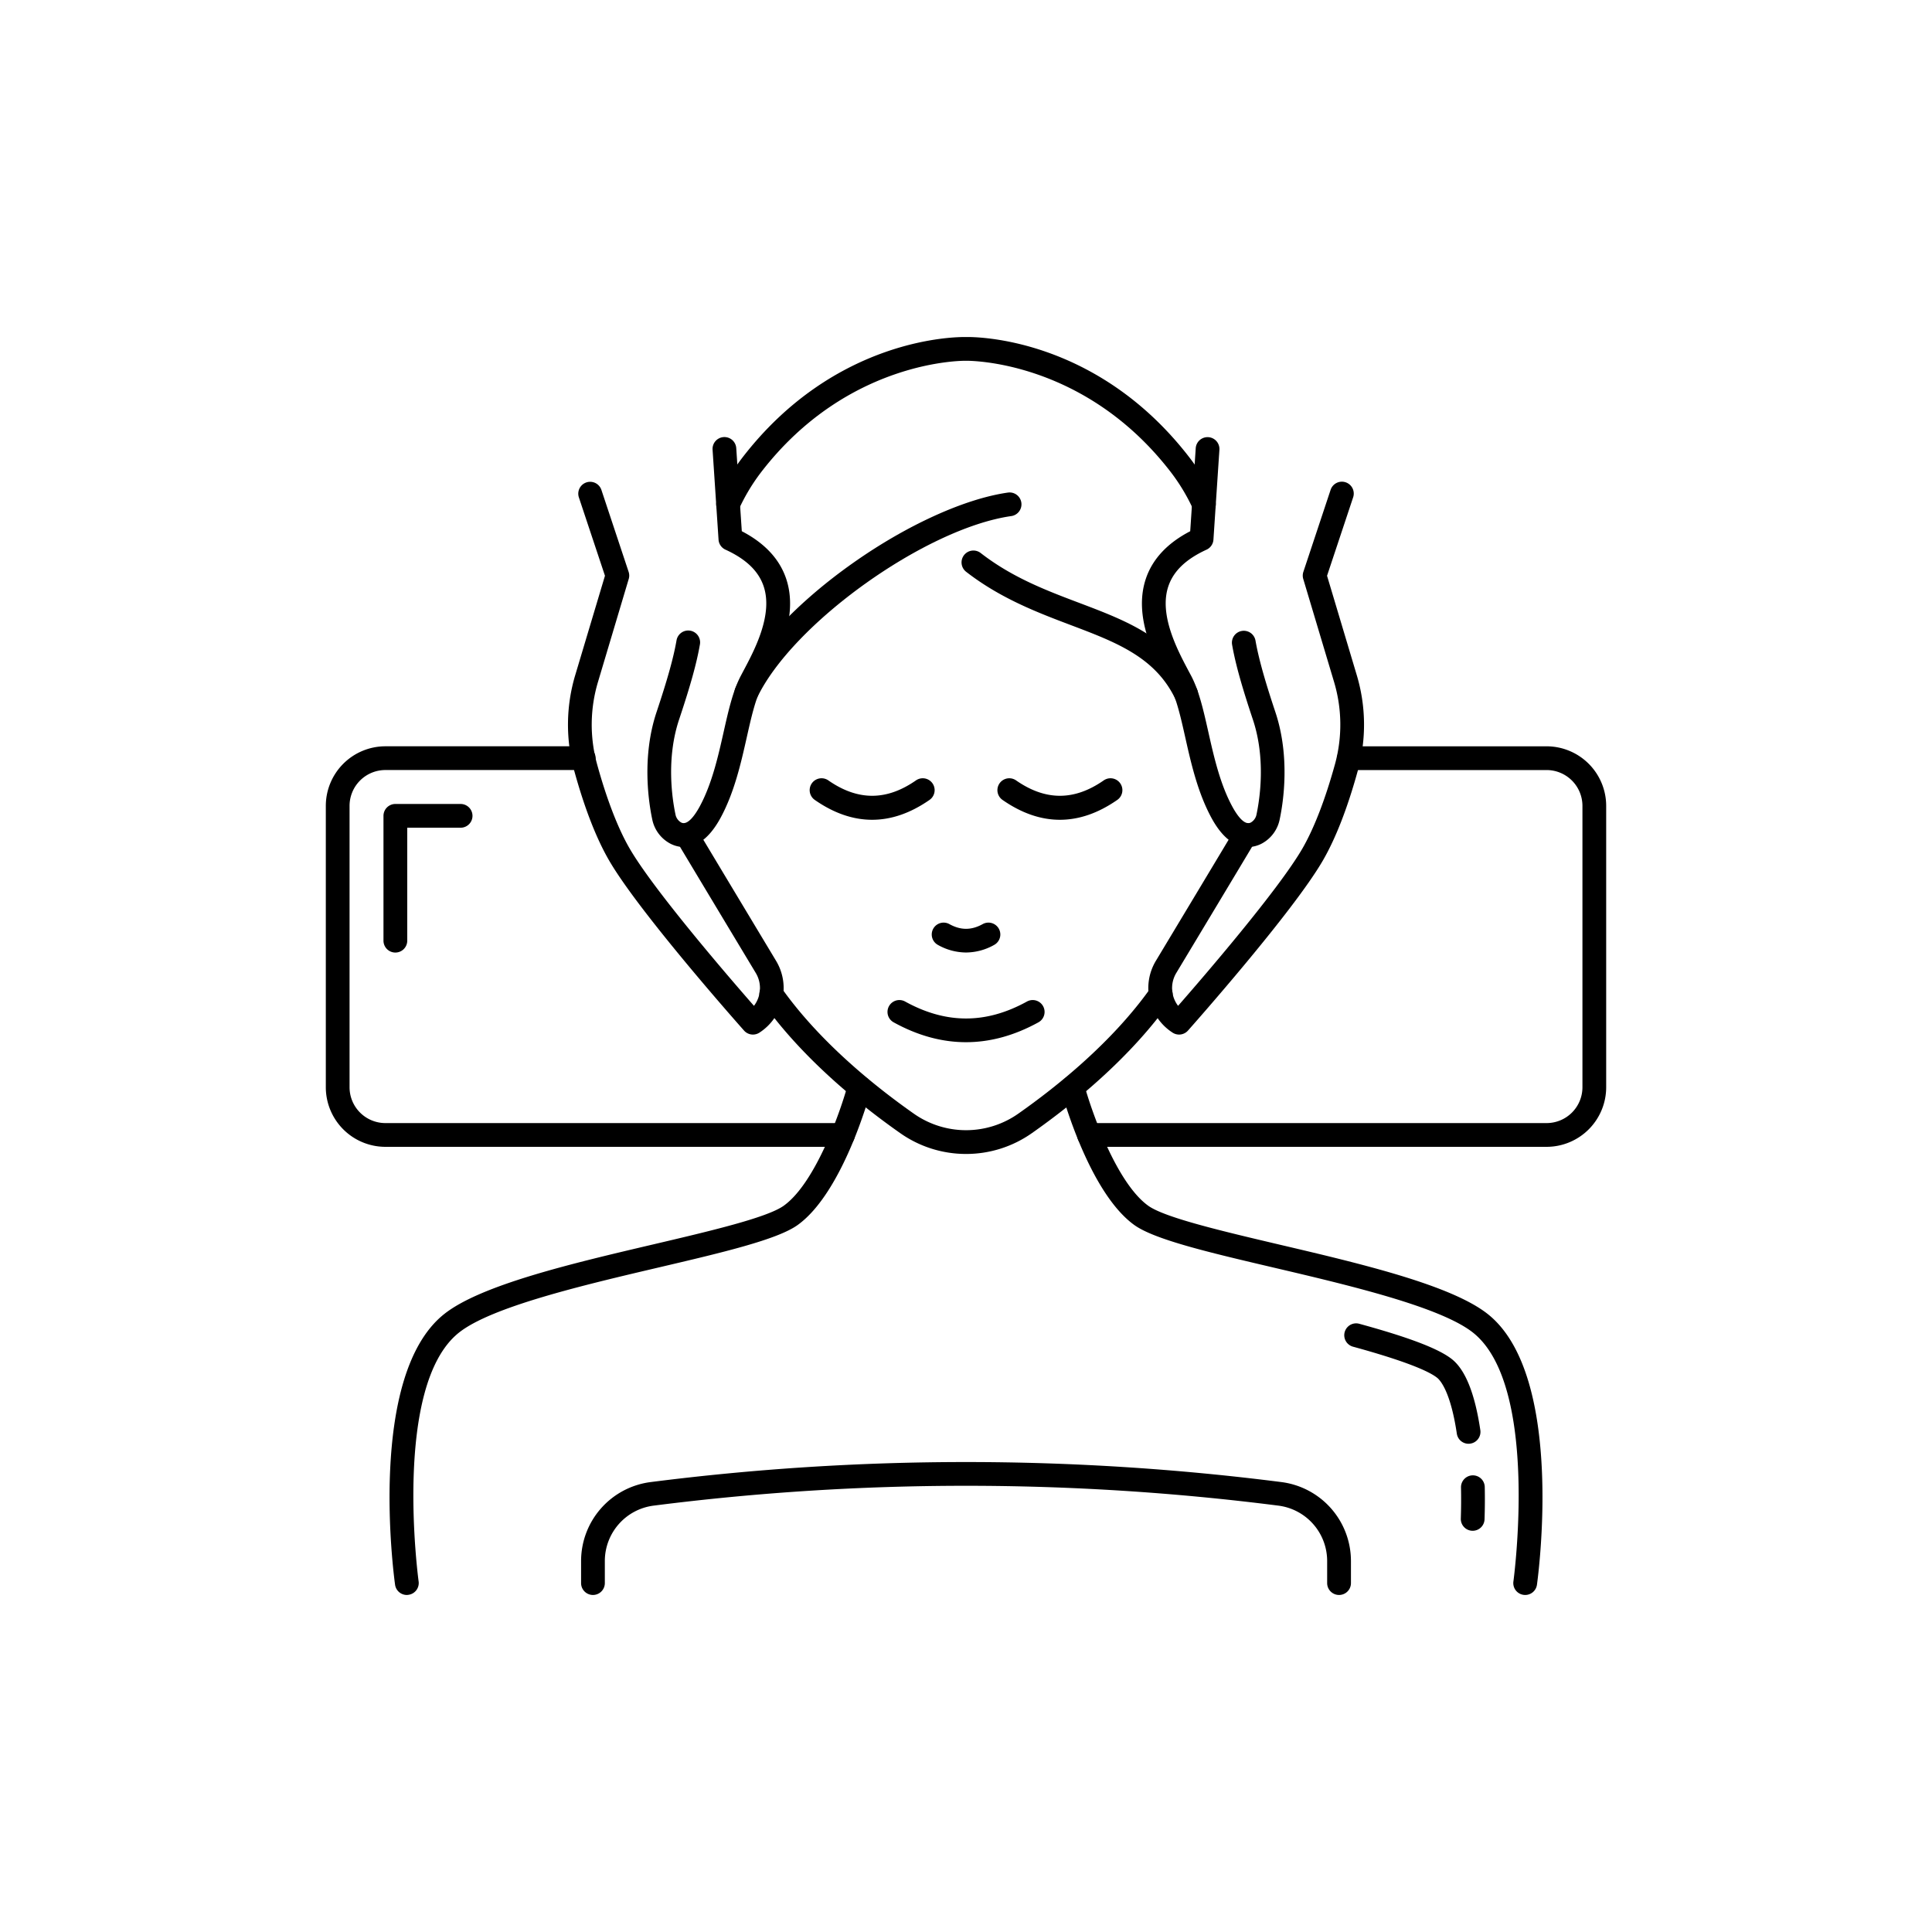 <svg xmlns="http://www.w3.org/2000/svg" id="Layer_1" data-name="Layer 1" viewBox="0 0 1846.57 1846.57"><title>THERAPISTS</title><path d="M719.63,988.82a11.35,11.35,0,0,1-8.48-3.81c-4.1-4.62-100.76-113.58-129.21-163-12.23-21.22-23.41-50.07-33.21-85.75A165.26,165.26,0,0,1,549.88,645l28.33-94.7-24.92-74.87a11.34,11.34,0,1,1,21.53-7.16l26,78.27a11.18,11.18,0,0,1,.1,6.84L571.63,651.5a142.31,142.31,0,0,0-1,78.75c9.16,33.35,19.87,61.16,31,80.45,22.85,39.65,95.33,123.63,119,150.66a28,28,0,0,0,1.69-31.48c-22.45-37.31-62.12-103.29-75.71-126.07A11.35,11.35,0,0,1,666,792.19c13.58,22.74,53.22,88.7,75.66,126A50.62,50.62,0,0,1,725.81,987,11.36,11.36,0,0,1,719.63,988.82Z"></path><path d="M653.75,809.59a28.8,28.8,0,0,1-13.38-3.42,33.82,33.82,0,0,1-17-23.16c-3.49-16.6-10.06-59.82,4.16-102.44,10.42-31.2,16.12-51.63,19.05-68.32a11.35,11.35,0,1,1,22.35,3.94c-3.17,18.08-8.94,38.82-19.87,71.56-12.47,37.36-6.58,75.8-3.47,90.6a11.26,11.26,0,0,0,5.42,7.76c6.36,3.39,13.82-8.05,17.69-15.16,11.75-21.63,17.69-48,22.93-71.32,4.55-20.2,8.83-39.28,16.37-53.6l2.31-4.39c10.77-20.19,28.79-54,19.53-81.37-4.91-14.52-16.85-25.95-36.47-34.93a11.33,11.33,0,0,1-6.6-9.57l-5.7-85.88a11.34,11.34,0,1,1,22.63-1.5L709,507.72c21.78,11.3,36,26.51,42.36,45.28,12.4,36.68-8.5,75.89-21,99.32l-2.26,4.27c-6.15,11.66-10.12,29.32-14.32,48-5.57,24.74-11.87,52.77-25.13,77.18C676.54,804,663.65,809.59,653.75,809.59Z"></path><path d="M1126.92,988.82a11.35,11.35,0,0,1-6.17-1.83,50.64,50.64,0,0,1-15.89-68.81c18-29.93,61.41-102.11,75.66-126A11.34,11.34,0,0,1,1200,803.81c-14.26,23.92-57.67,96.12-75.69,126.07a28,28,0,0,0,1.68,31.48c23.65-27,96.13-111,119-150.66,11.1-19.3,21.82-47.11,31-80.45a142.59,142.59,0,0,0-1-78.75l-29.36-98.12a11.33,11.33,0,0,1,.11-6.84l26-78.27a11.35,11.35,0,1,1,21.54,7.16l-24.91,74.87,28.32,94.7a165.17,165.17,0,0,1,1.16,91.27c-9.81,35.67-21,64.52-33.22,85.75-28.45,49.41-125.1,158.37-129.2,163A11.38,11.38,0,0,1,1126.92,988.82Z"></path><path d="M1192.82,809.59c-9.9,0-22.8-5.57-34.89-27.8-13.25-24.41-19.57-52.44-25.12-77.18-4.2-18.7-8.19-36.36-14.32-48l-2.27-4.27c-12.48-23.43-33.38-62.64-21-99.32,6.35-18.77,20.59-34,42.36-45.28l5.27-79.33a11.34,11.34,0,1,1,22.64,1.5l-5.71,85.88a11.36,11.36,0,0,1-6.59,9.57c-19.63,9-31.56,20.41-36.48,34.93-9.25,27.39,8.77,61.18,19.51,81.38l2.34,4.38c7.53,14.32,11.82,33.4,16.36,53.6,5.24,23.29,11.18,49.69,22.93,71.32,3.87,7.12,11.31,18.55,17.69,15.16a11.31,11.31,0,0,0,5.43-7.76c3.11-14.8,9-53.23-3.48-90.6-10.92-32.74-16.69-53.48-19.87-71.56a11.35,11.35,0,1,1,22.36-3.94c3.68,21,11.68,46.3,19,68.32,14.22,42.62,7.66,85.84,4.15,102.44a33.8,33.8,0,0,1-17,23.16A28.79,28.79,0,0,1,1192.82,809.59Z"></path><path d="M713.36,673.28a11.34,11.34,0,0,1-10.23-16.22c18.19-38.17,59.09-81.56,112.21-119,51.2-36.13,106.41-61.26,147.7-67.22a11.35,11.35,0,1,1,3.24,22.46c-81.9,11.84-208.91,102.68-242.65,173.56A11.38,11.38,0,0,1,713.36,673.28Z"></path><path d="M923.28,1102.93a109.11,109.11,0,0,1-63-20c-39.22-27.56-94-71.83-132.33-126.19a11.35,11.35,0,1,1,18.55-13.08c36.44,51.7,89.08,94.18,126.84,120.7a86.77,86.77,0,0,0,100,0c37.76-26.52,90.4-69,126.86-120.7a11.34,11.34,0,1,1,18.53,13.08c-38.32,54.36-93.11,98.63-132.33,126.19A109.07,109.07,0,0,1,923.28,1102.93Z"></path><path d="M833.56,783.53c-18.32,0-36.64-6.32-54.83-19a11.35,11.35,0,0,1,13-18.63c28.17,19.6,55.55,19.59,83.72,0a11.35,11.35,0,1,1,13,18.63Q861.1,783.53,833.56,783.53Z"></path><path d="M1013,783.53c-18.32,0-36.64-6.33-54.83-19a11.35,11.35,0,1,1,13-18.63c28.18,19.6,55.56,19.59,83.73,0a11.35,11.35,0,0,1,13,18.63Q1040.55,783.53,1013,783.53Z"></path><path d="M923.28,996.11c-23.11,0-46.22-6.33-69.17-19a11.34,11.34,0,1,1,11-19.86c39.17,21.6,77.26,21.6,116.43,0a11.34,11.34,0,0,1,11,19.86C969.51,989.78,946.39,996.11,923.28,996.11Z"></path><path d="M923.28,910.38a55.3,55.3,0,0,1-26.88-7.27,11.35,11.35,0,1,1,11-19.87c10.86,6,21,6,31.84,0a11.35,11.35,0,1,1,11,19.87A55.33,55.33,0,0,1,923.28,910.38Z"></path><path d="M1150.69,493.33a11.36,11.36,0,0,1-10.31-6.6,184.91,184.91,0,0,0-21.07-35.13C1036.07,343.19,924.7,344.85,923.6,344.83h-.66c-1.08,0-112.45-1.65-195.69,106.77a184.67,184.67,0,0,0-21.06,35.13,11.35,11.35,0,0,1-20.62-9.5,207.47,207.47,0,0,1,23.68-39.45c89.11-116,205.45-115.81,214-115.64,8.58-.22,124.94-.4,214,115.64A208,208,0,0,1,1161,477.23a11.36,11.36,0,0,1-10.3,16.1Z"></path><path d="M1133.72,674.74a11.37,11.37,0,0,1-10.26-6.47c-19.16-40.23-56.62-54.4-100-70.82-31.41-11.88-67-25.36-99.84-50.79a11.35,11.35,0,1,1,13.9-17.94c30.14,23.35,62.58,35.64,94,47.51,45.94,17.39,89.36,33.82,112.44,82.28a11.36,11.36,0,0,1-10.23,16.23Z"></path><path d="M388.84,1524.44a11.34,11.34,0,0,1-11.23-9.77c-1.14-8.11-26.9-199.35,46.56-258.41,35-28.14,122.72-48.71,200.11-66.87,53.59-12.58,109-25.57,124.83-37,30.65-22,54.69-91.45,61.35-116.36a11.35,11.35,0,0,1,21.92,5.87c-1,4-26.58,97.75-70,128.94-19.51,14-72.05,26.32-132.88,40.59-71.32,16.74-160.1,37.57-191.08,62.46-63.48,51-38.56,235.72-38.31,237.58a11.35,11.35,0,0,1-9.67,12.81A12.08,12.08,0,0,1,388.84,1524.44Z"></path><path d="M1457.73,1524.44a12.08,12.08,0,0,1-1.57-.11,11.33,11.33,0,0,1-9.67-12.81c.24-1.86,25.16-186.55-38.31-237.58-31-24.89-119.77-45.72-191.09-62.46-60.82-14.27-113.37-26.6-132.88-40.59-43.44-31.19-69-125-70-128.94a11.35,11.35,0,0,1,21.92-5.87c6.7,24.92,30.75,94.41,61.36,116.36,15.84,11.38,71.24,24.37,124.82,37,77.39,18.16,165.12,38.73,200.12,66.87,73.45,59.06,47.69,250.3,46.55,258.41A11.34,11.34,0,0,1,1457.73,1524.44Z"></path><path d="M1403.61,1379.93a11.33,11.33,0,0,1-11.2-9.69c-6-40.3-15.88-51-18.75-53.33-6.68-5.37-26.07-14.88-80.65-29.82a11.35,11.35,0,0,1,6-21.89c48.16,13.17,76.39,24,88.86,34,12.78,10.26,21.86,33,27,67.7a11.36,11.36,0,0,1-9.57,12.89A12.08,12.08,0,0,1,1403.61,1379.93Z"></path><path d="M1407.6,1463.09h-.38a11.34,11.34,0,0,1-11-11.72c.33-9.93.39-19.91.18-29.68a11.35,11.35,0,0,1,11.11-11.58h.25a11.35,11.35,0,0,1,11.34,11.1c.21,10.18.15,20.58-.2,30.92A11.35,11.35,0,0,1,1407.6,1463.09Z"></path><path d="M1279.83,1524.44a11.36,11.36,0,0,1-11.36-11.35v-21.27a53.36,53.36,0,0,0-46.58-52.76,2359,2359,0,0,0-597.21,0,53.36,53.36,0,0,0-46.59,52.76v21.27a11.35,11.35,0,1,1-22.7,0v-21.27a76.1,76.1,0,0,1,66.41-75.27,2382.07,2382.07,0,0,1,603,0,76.1,76.1,0,0,1,66.41,75.27v21.27A11.34,11.34,0,0,1,1279.83,1524.44Z"></path><path d="M377.88,910.43a11.36,11.36,0,0,1-11.36-11.36V779.77a11.36,11.36,0,0,1,11.36-11.35h62.36a11.35,11.35,0,0,1,0,22.7h-51v108A11.35,11.35,0,0,1,377.88,910.43Z"></path><path d="M805.73,1096.12H368.32a57,57,0,0,1-56.91-56.91v-269a57,57,0,0,1,56.91-56.92H557.57a11.35,11.35,0,1,1,0,22.69H368.32a34.27,34.27,0,0,0-34.22,34.23v269a34.26,34.26,0,0,0,34.22,34.21H805.73a11.35,11.35,0,0,1,0,22.7Z"></path><path d="M1478.24,1096.12H1040.83a11.35,11.35,0,0,1,0-22.7h437.41a34.26,34.26,0,0,0,34.23-34.21v-269A34.27,34.27,0,0,0,1478.24,736H1289a11.35,11.35,0,0,1,0-22.69h189.25a57,57,0,0,1,56.91,56.92v269A57,57,0,0,1,1478.24,1096.12Z"></path></svg>